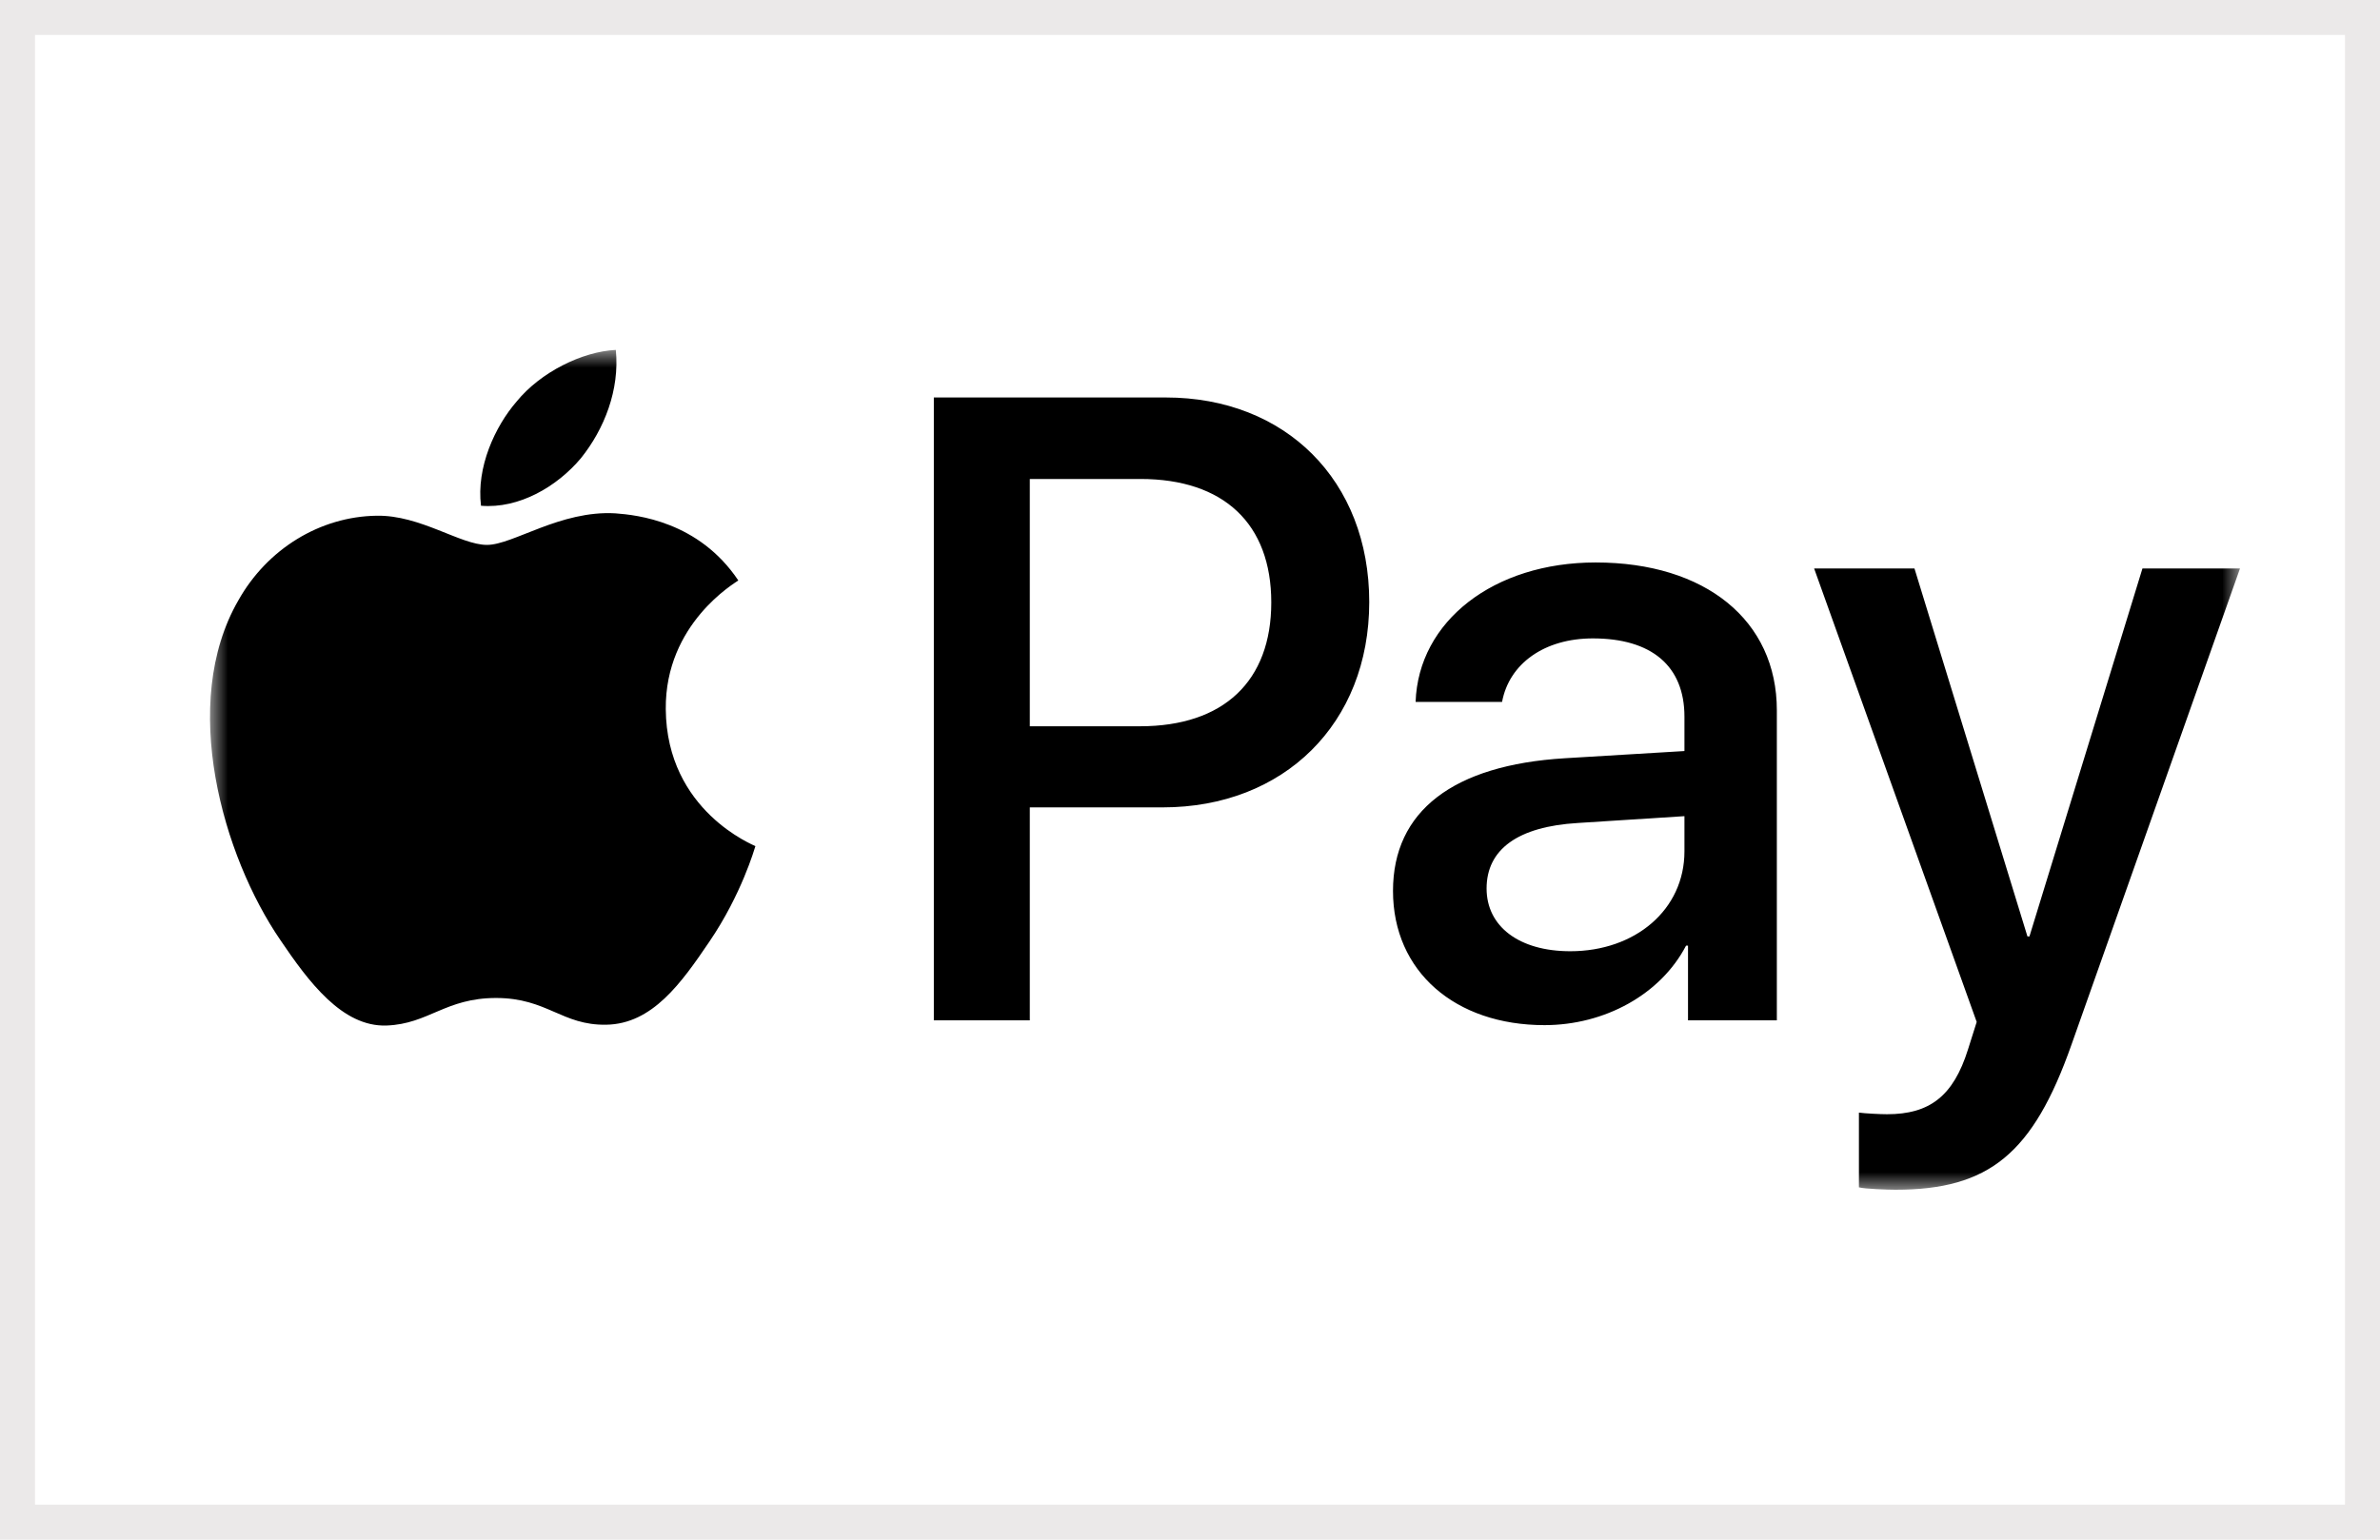 <?xml version="1.0" encoding="UTF-8"?><svg width="68" height="44" viewBox="0 0 68 44" xmlns="http://www.w3.org/2000/svg" xmlns:xlink="http://www.w3.org/1999/xlink"><title>payment/apple_pay</title><defs><rect id="path-1" x="0" y="0" width="68" height="44"/><polygon id="path-3" points="0 0 58 0 58 24 0 24"/></defs><g id="payment/apple_pay" stroke="none" stroke-width="1" fill="none" fill-rule="evenodd"><g id="maestro"><mask id="mask-2" fill="#fff"><use xlink:href="#path-1"/></mask><rect stroke="#EBE9E9" x=".5" y=".5" width="67" height="43"/></g><g id="Group-3" transform="translate(6, 10)"><mask id="mask-4" fill="#fff"><use xlink:href="#path-3"/></mask><path d="M48.155,24 C50.828,24 52.086,22.972 53.185,19.855 L58,6.245 L55.213,6.245 L51.984,16.761 L51.927,16.761 L48.699,6.245 L45.832,6.245 L50.477,19.205 L50.228,19.992 C49.809,21.328 49.129,21.842 47.917,21.842 C47.702,21.842 47.282,21.819 47.112,21.796 L47.112,23.931 C47.271,23.977 47.951,24 48.155,24 L48.155,24 Z M38.865,17.184 C37.403,17.184 36.474,16.476 36.474,15.391 C36.474,14.272 37.369,13.621 39.08,13.519 L42.127,13.324 L42.127,14.329 C42.127,15.996 40.723,17.184 38.865,17.184 L38.865,17.184 Z M38.128,19.296 C39.85,19.296 41.448,18.417 42.173,17.024 L42.229,17.024 L42.229,19.159 L44.767,19.159 L44.767,10.299 C44.767,7.73 42.728,6.074 39.59,6.074 C36.678,6.074 34.525,7.753 34.446,10.059 L36.916,10.059 C37.12,8.963 38.128,8.244 39.51,8.244 C41.187,8.244 42.127,9.031 42.127,10.481 L42.127,11.463 L38.706,11.669 C35.522,11.863 33.8,13.176 33.8,15.46 C33.8,17.766 35.579,19.296 38.128,19.296 L38.128,19.296 Z M23.423,3.688 L26.584,3.688 C28.963,3.688 30.322,4.967 30.322,7.216 C30.322,9.465 28.963,10.755 26.572,10.755 L23.423,10.755 L23.423,3.688 Z M20.681,1.359 L20.681,19.159 L23.423,19.159 L23.423,13.073 L27.218,13.073 C30.685,13.073 33.121,10.676 33.121,7.205 C33.121,3.734 30.73,1.359 27.309,1.359 L20.681,1.359 Z M11.583,4.67 C10.009,4.578 8.66,5.572 7.913,5.572 C7.154,5.572 6.009,4.716 4.763,4.738 C3.143,4.761 1.636,5.686 0.809,7.159 C-0.89,10.105 0.367,14.466 2.01,16.864 C2.814,18.051 3.777,19.353 5.046,19.307 C6.247,19.262 6.723,18.52 8.173,18.52 C9.635,18.52 10.054,19.307 11.323,19.284 C12.637,19.262 13.464,18.097 14.268,16.91 C15.186,15.562 15.56,14.249 15.583,14.181 C15.56,14.158 13.045,13.187 13.022,10.265 C13,7.821 15.005,6.657 15.095,6.588 C13.963,4.898 12.195,4.716 11.583,4.67 L11.583,4.67 Z M10.598,3.094 C9.918,3.905 8.83,4.544 7.743,4.453 C7.607,3.357 8.139,2.192 8.762,1.473 C9.442,0.639 10.632,0.046 11.595,0 C11.708,1.142 11.266,2.261 10.598,3.094 L10.598,3.094 Z" id="Fill-1" fill="#000" mask="url(#mask-4)"/></g></g></svg>